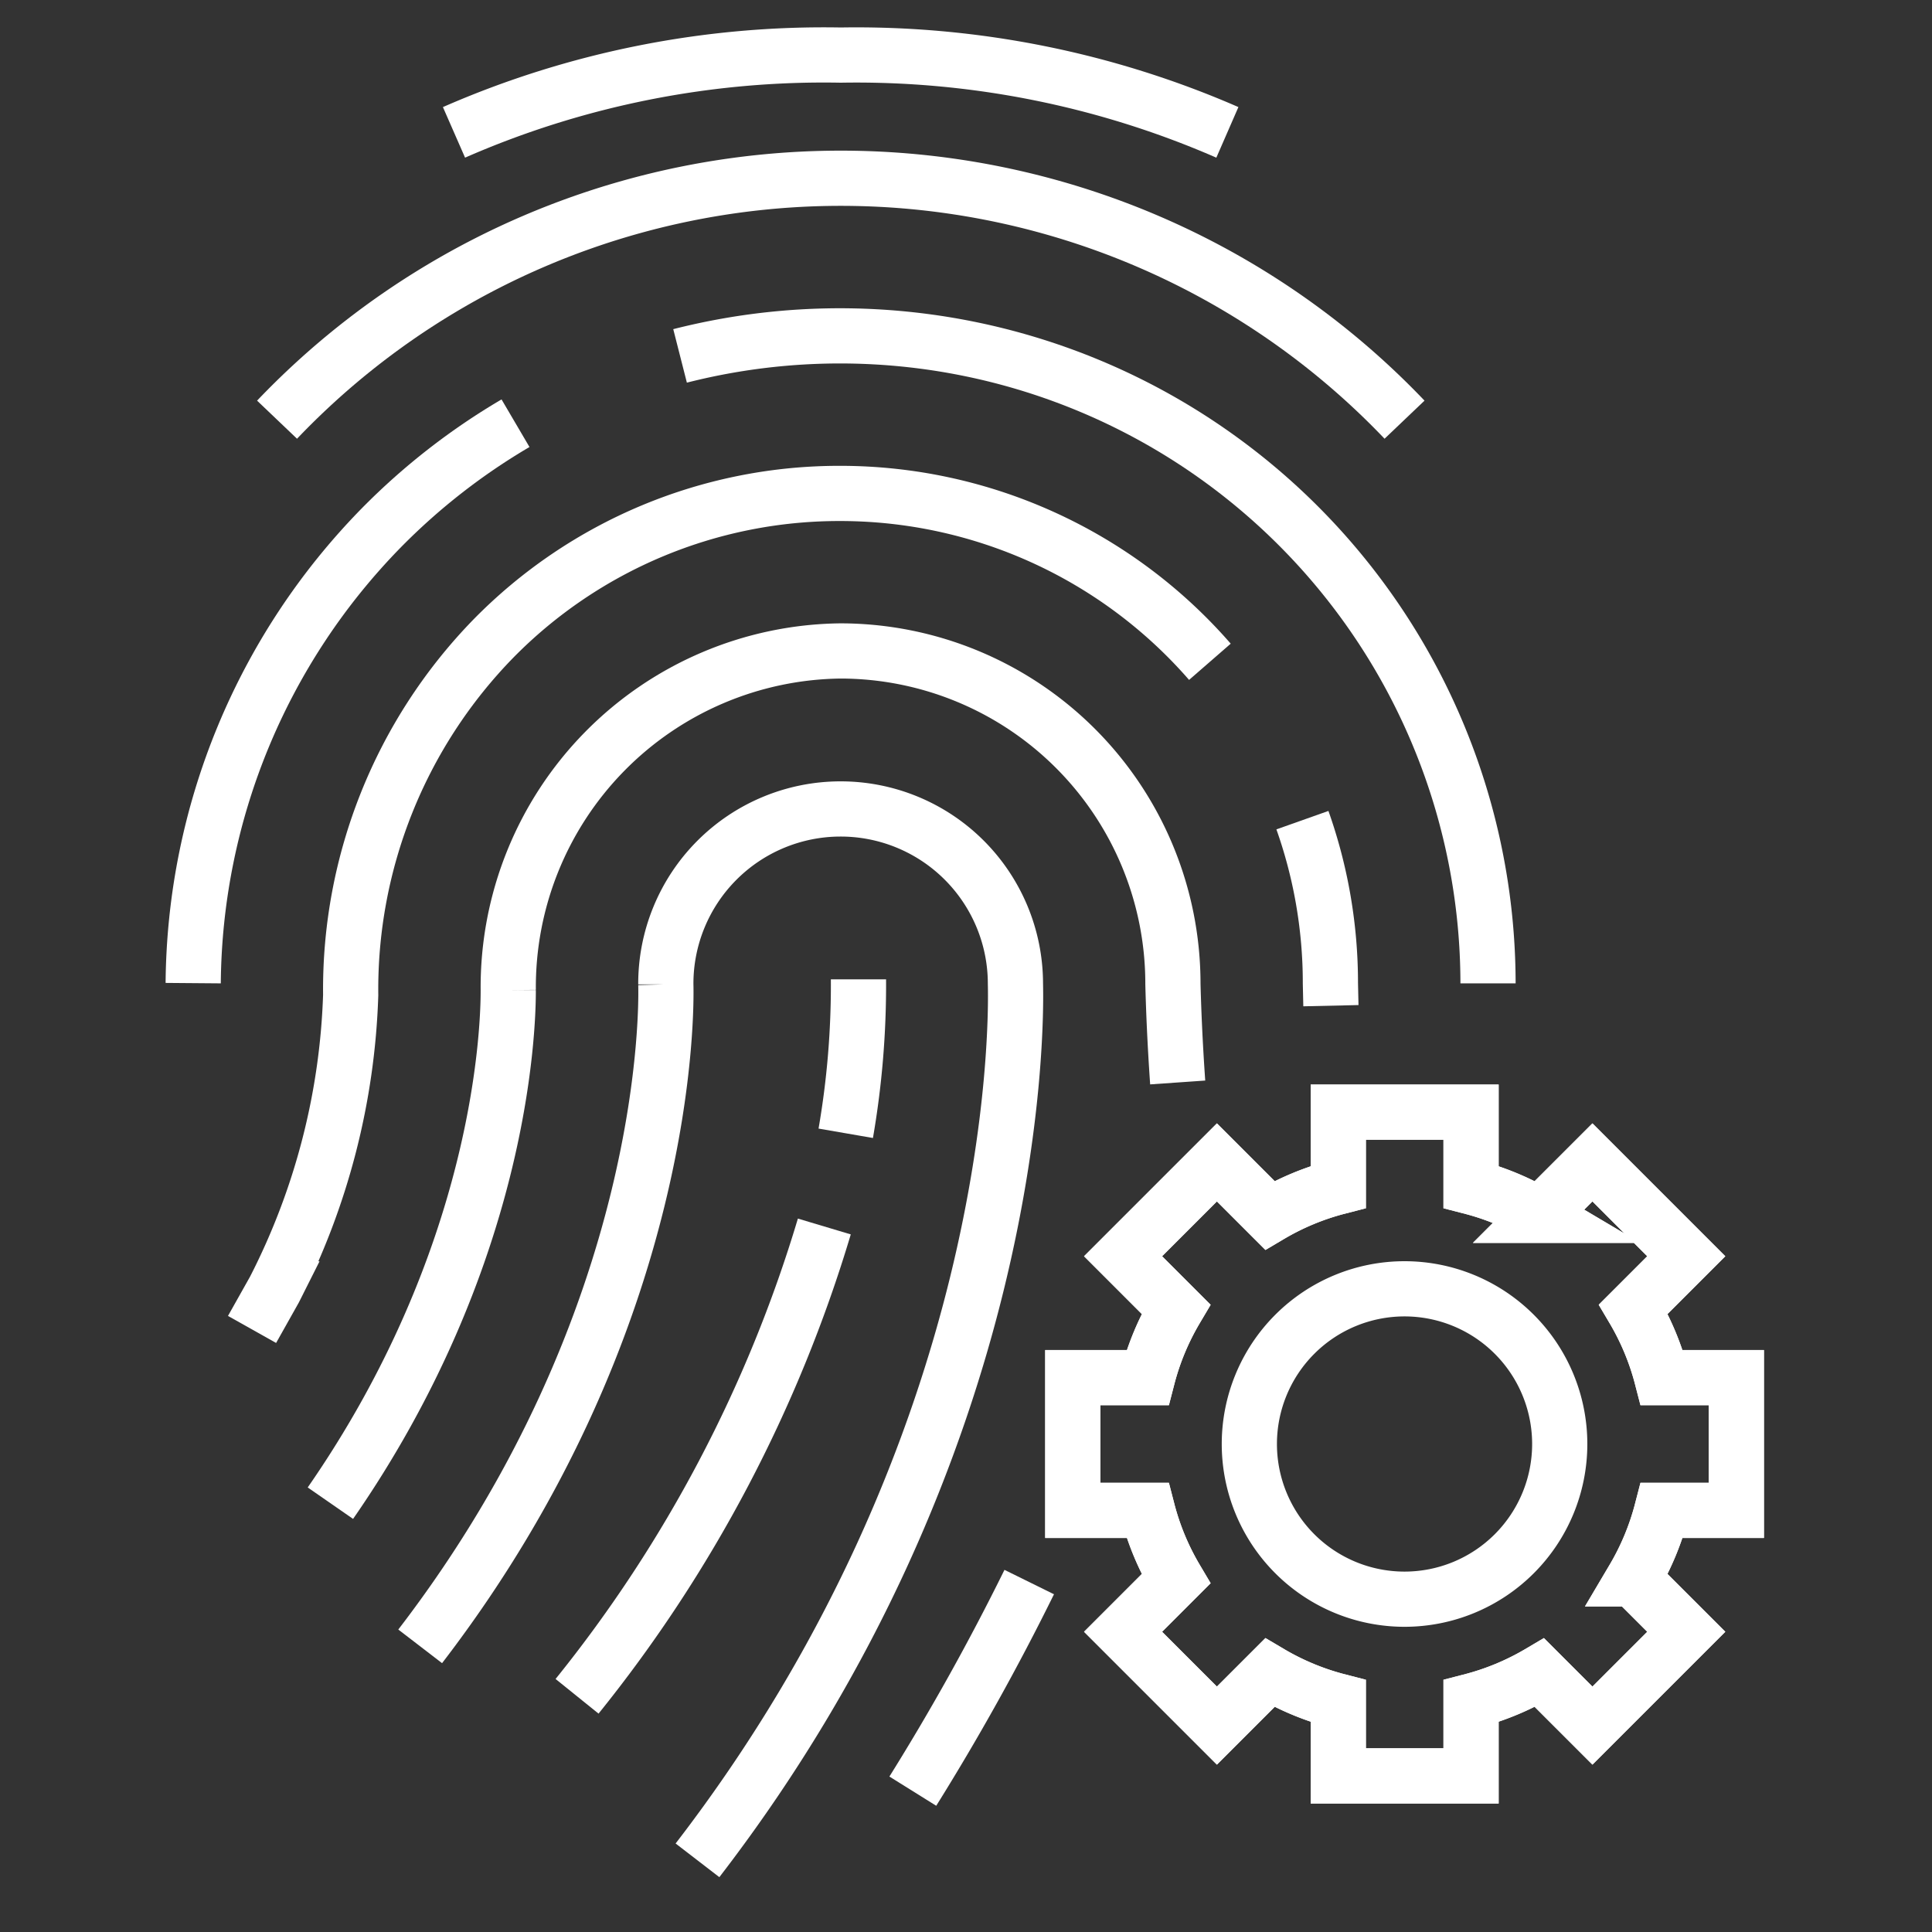<svg xmlns="http://www.w3.org/2000/svg" xmlns:xlink="http://www.w3.org/1999/xlink" width="70" height="70" viewBox="0 0 70 70">
  <rect x="0" y="0" width="70" height="70" fill="#333333" stroke="none"/>
  <defs>
    <clipPath id="clip-identity-controls">
      <rect width="70" height="70"/>
    </clipPath>
  </defs>
  <g id="identity-controls" clip-path="url(#clip-identity-controls)">
    <g id="Group_161722" data-name="Group 161722" transform="translate(-3937.5 -118.219)">
      <path id="Path_14782" data-name="Path 14782" d="M130.9,386.17v-4.81H128.2a9.586,9.586,0,0,0-1.031-2.481l1.917-1.917-3.4-3.4-1.917,1.917a9.562,9.562,0,0,0-2.481-1.03v-2.708h-4.81v2.708a9.555,9.555,0,0,0-2.481,1.03l-1.917-1.917-3.4,3.4,1.917,1.917a9.556,9.556,0,0,0-1.031,2.481h-2.708v4.81h2.708a9.556,9.556,0,0,0,1.031,2.481l-1.917,1.917,3.4,3.4,1.917-1.917a9.566,9.566,0,0,0,2.481,1.03v2.709h4.81v-2.709a9.573,9.573,0,0,0,2.481-1.03l1.917,1.917,3.4-3.4-1.917-1.917a9.587,9.587,0,0,0,1.031-2.481Z" transform="translate(3869.511 -213.227)" fill="none" stroke="#fff" stroke-miterlimit="10" stroke-width="2"/>
      <path id="Path_14783" data-name="Path 14783" d="M130.9,386.17v-4.81H128.2a9.586,9.586,0,0,0-1.031-2.481l1.917-1.917-3.4-3.4-1.917,1.917a9.562,9.562,0,0,0-2.481-1.03v-2.708h-4.81v2.708a9.555,9.555,0,0,0-2.481,1.03l-1.917-1.917-3.4,3.4,1.917,1.917a9.556,9.556,0,0,0-1.031,2.481h-2.708v4.81h2.708a9.556,9.556,0,0,0,1.031,2.481l-1.917,1.917,3.4,3.4,1.917-1.917a9.566,9.566,0,0,0,2.481,1.03v2.709h4.81v-2.709a9.573,9.573,0,0,0,2.481-1.03l1.917,1.917,3.4-3.4-1.917-1.917a9.587,9.587,0,0,0,1.031-2.481Z" transform="translate(3869.511 -213.227)" fill="none" stroke="#fff" stroke-miterlimit="10" stroke-width="2"/>
      <path id="Path_14784" data-name="Path 14784" d="M139.066,398.331a5.623,5.623,0,1,1-5.623-5.623A5.623,5.623,0,0,1,139.066,398.331Z" transform="translate(3854.946 -227.793)" fill="none" stroke="#fff" stroke-miterlimit="10" stroke-width="2"/>
      <path id="Path_14785" data-name="Path 14785" d="M61.468,249.123a33.616,33.616,0,0,0-14.01-2.8,33.386,33.386,0,0,0-14.011,2.8" transform="translate(3920.502 -126.108)" fill="none" stroke="#fff" stroke-miterlimit="10" stroke-width="2"/>
      <path id="Path_14786" data-name="Path 14786" d="M12.448,269.679a28.22,28.22,0,0,1,40.851,0" transform="translate(3935.09 -136.254)" fill="none" stroke="#fff" stroke-miterlimit="10" stroke-width="2"/>
      <path id="Path_14787" data-name="Path 14787" d="M60.273,280.356A23.48,23.48,0,0,1,89.547,303.09" transform="translate(3901.867 -149.242)" fill="none" stroke="#fff" stroke-miterlimit="10" stroke-width="2"/>
      <path id="Path_14788" data-name="Path 14788" d="M2.5,310.287a23.839,23.839,0,0,1,6.819-16.5A23.565,23.565,0,0,1,14.178,290" transform="translate(3942 -156.447)" fill="none" stroke="#fff" stroke-miterlimit="10" stroke-width="2"/>
      <path id="Path_14789" data-name="Path 14789" d="M9.484,328.617l.813-1.447.011-.022a25.16,25.16,0,0,0,2.75-10.643,18.208,18.208,0,0,1,5.172-12.921,17.552,17.552,0,0,1,12.577-5.257,17.752,17.752,0,0,1,13.382,6.1" transform="translate(3937.148 -162.23)" fill="none" stroke="#fff" stroke-miterlimit="10" stroke-width="2"/>
      <path id="Path_14790" data-name="Path 14790" d="M134.12,337.1a17.642,17.642,0,0,1,1.014,5.912l.007.317.011.493" transform="translate(3850.569 -189.165)" fill="none" stroke="#fff" stroke-miterlimit="10" stroke-width="2"/>
      <path id="Path_14791" data-name="Path 14791" d="M18.781,347.9c6.15-8.87,6.447-17.041,6.444-18.589a12.181,12.181,0,0,1,12.039-12.289,12.056,12.056,0,0,1,12.043,12.042v.02c.022.866.07,2.095.173,3.573" transform="translate(3930.69 -175.218)" fill="none" stroke="#fff" stroke-miterlimit="10" stroke-width="2"/>
      <path id="Path_14792" data-name="Path 14792" d="M29.433,366.063c9.136-11.893,8.919-23.309,8.9-23.986A6.333,6.333,0,1,1,51,342.036v.02c.043,1.663.085,16.686-11.52,31.76" transform="translate(3923.291 -188.194)" fill="none" stroke="#fff" stroke-miterlimit="10" stroke-width="2"/>
      <path id="Path_14793" data-name="Path 14793" d="M79.933,361.562a31.507,31.507,0,0,0,.461-5.554v-.024" transform="translate(3888.21 -202.282)" fill="none" stroke="#fff" stroke-miterlimit="10" stroke-width="2"/>
      <path id="Path_14794" data-name="Path 14794" d="M48.048,402.336a49.888,49.888,0,0,0,8.959-17.022" transform="translate(3910.36 -222.657)" fill="none" stroke="#fff" stroke-miterlimit="10" stroke-width="2"/>
      <path id="Path_14795" data-name="Path 14795" d="M92.107,427.5a86.672,86.672,0,0,1-4.218,7.576" transform="translate(3882.684 -251.96)" fill="none" stroke="#fff" stroke-miterlimit="10" stroke-width="2"/>
    </g>
  </g>
</svg>
